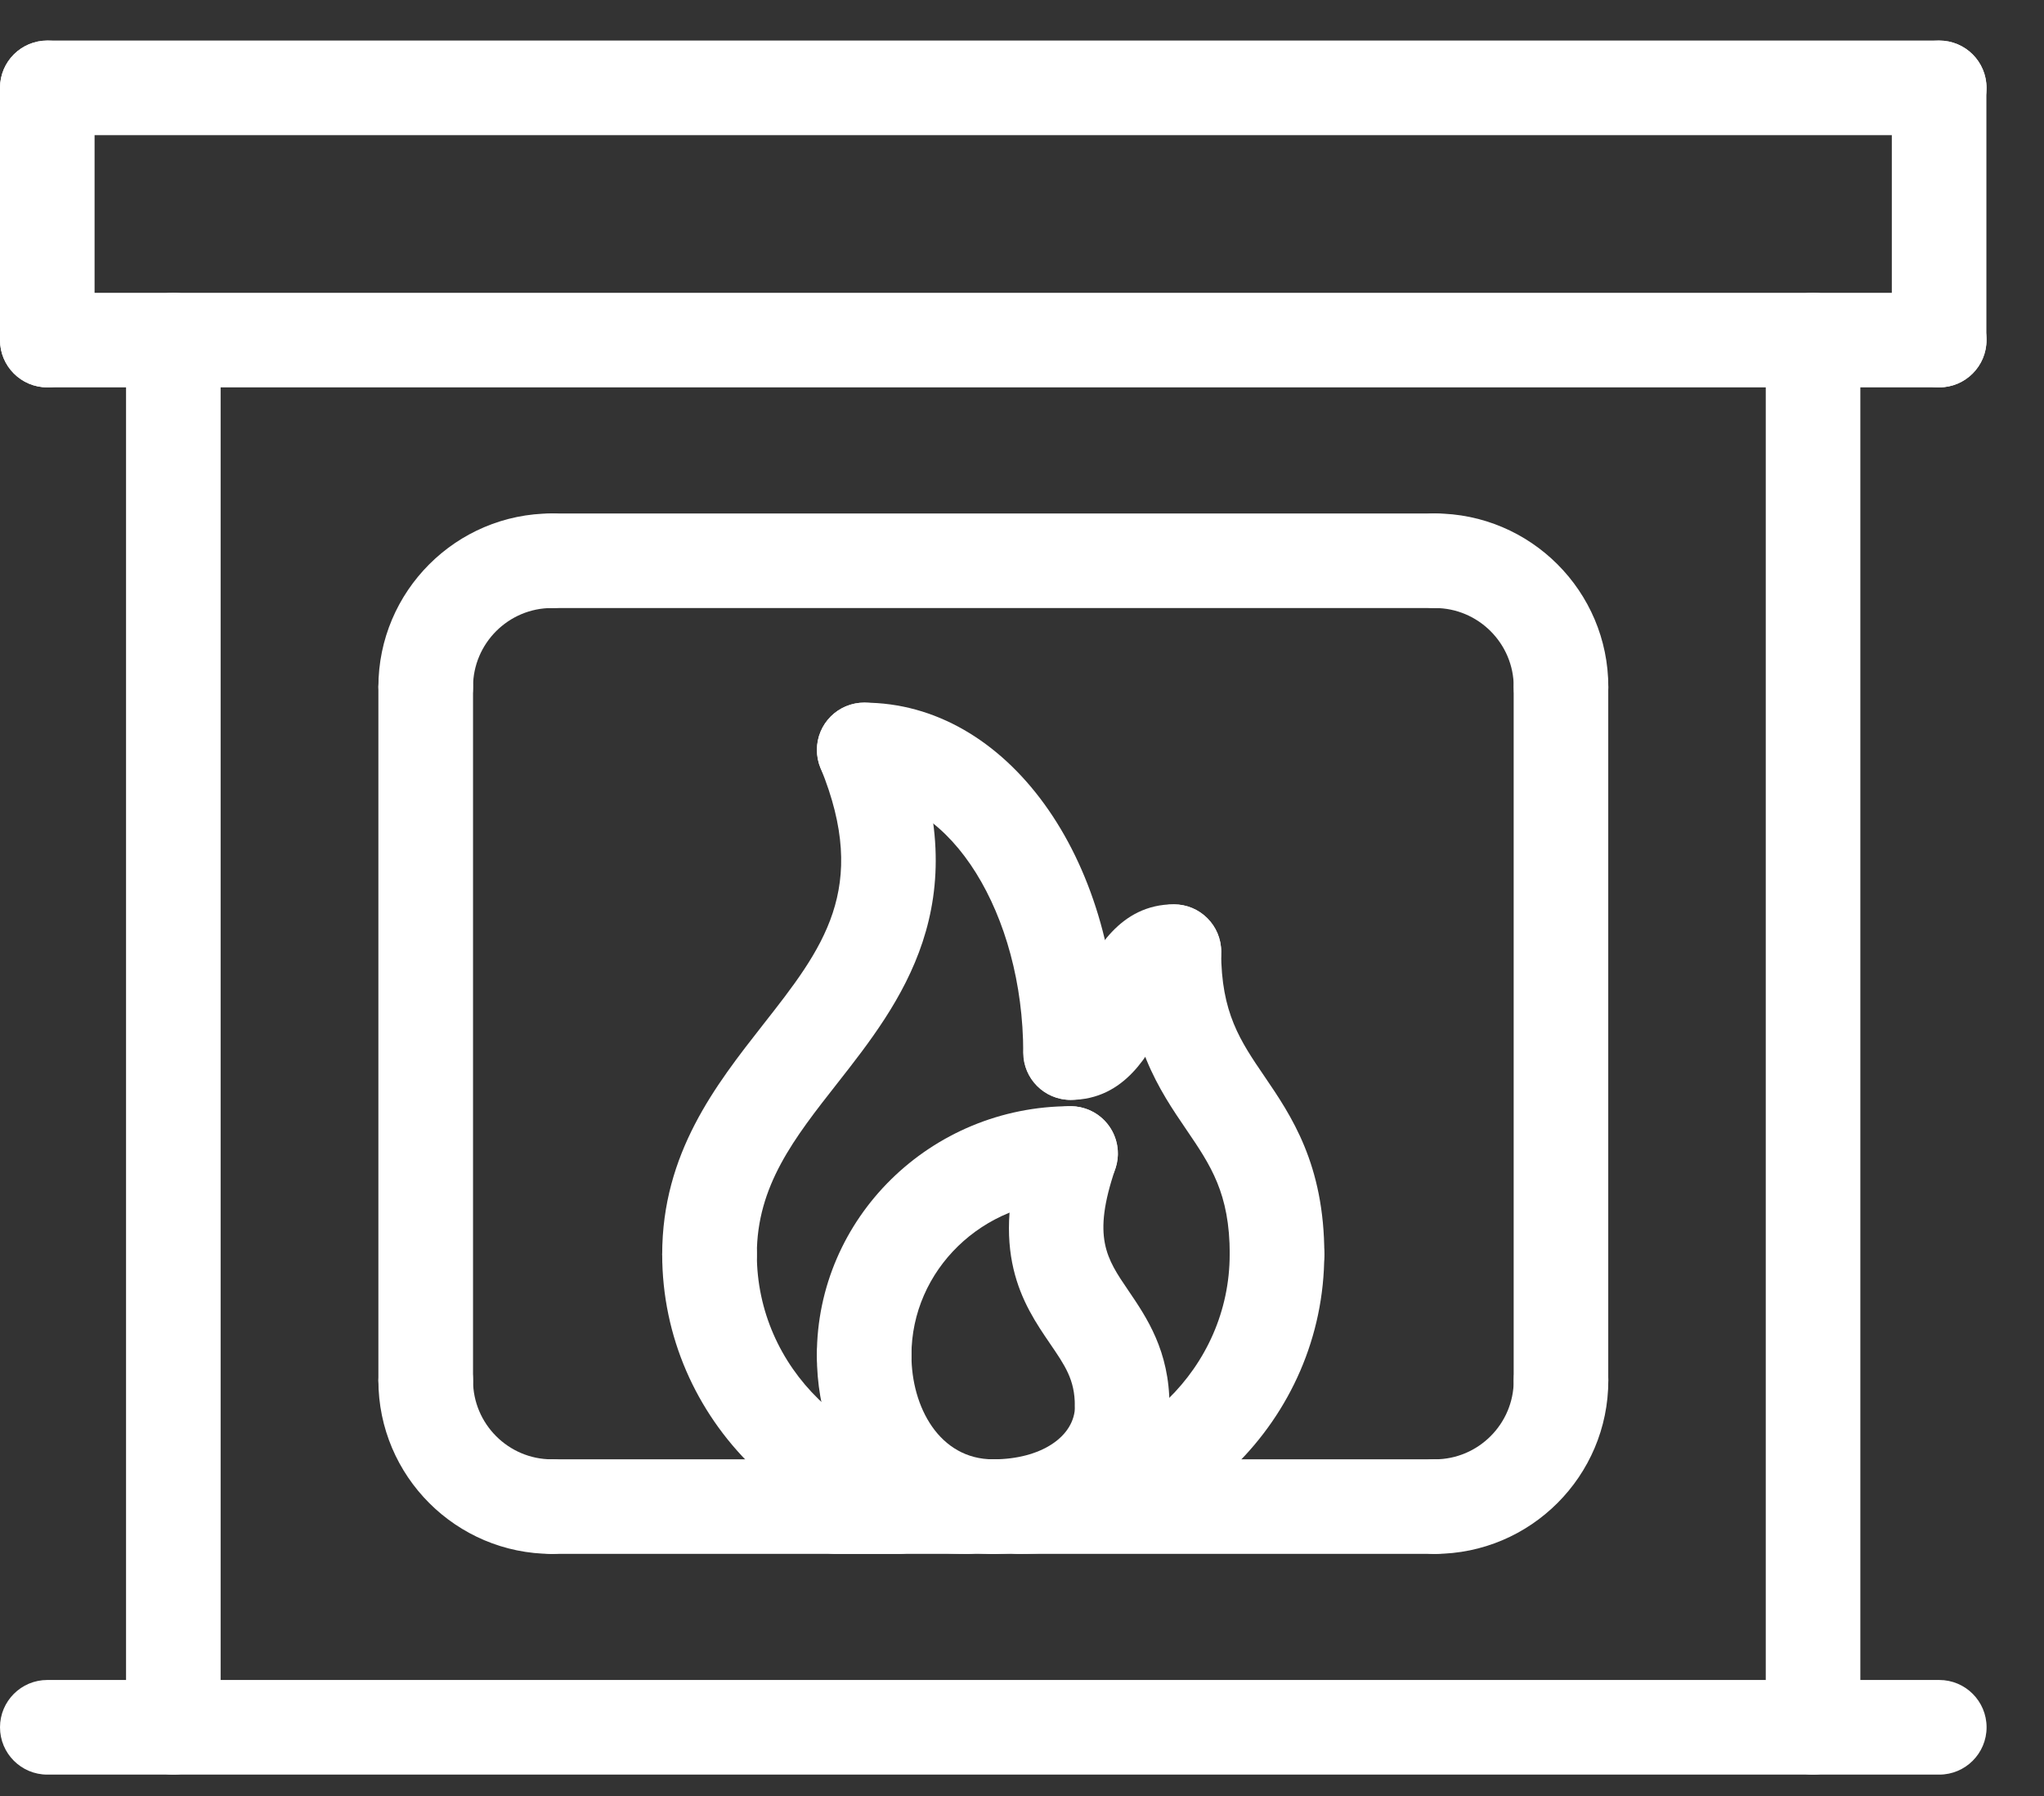 <?xml version="1.0" encoding="UTF-8"?> <svg xmlns="http://www.w3.org/2000/svg" width="33" height="29" viewBox="0 0 33 29" fill="none"><rect x="0" y="0" width="33" height="29" fill="#333333" stroke="none"/><path d="M6.873 23.055C6.451 23.055 6.109 22.713 6.109 22.291V11.091C6.109 10.669 6.451 10.328 6.873 10.328C7.295 10.328 7.637 10.669 7.637 11.091V22.291C7.637 22.713 7.295 23.055 6.873 23.055Z" fill="white"></path><path d="M25.201 23.055C24.779 23.055 24.438 22.713 24.438 22.291V11.091C24.438 10.669 24.779 10.328 25.201 10.328C25.623 10.328 25.965 10.669 25.965 11.091V22.291C25.965 22.713 25.623 23.055 25.201 23.055Z" fill="white"></path><path d="M23.167 9.818H8.912C8.49 9.818 8.148 9.477 8.148 9.055C8.148 8.633 8.49 8.291 8.912 8.291H23.167C23.588 8.291 23.93 8.633 23.93 9.055C23.93 9.477 23.588 9.818 23.167 9.818Z" fill="white"></path><path d="M23.167 25.091H8.912C8.49 25.091 8.148 24.749 8.148 24.327C8.148 23.905 8.49 23.564 8.912 23.564H23.167C23.588 23.564 23.93 23.905 23.93 24.327C23.93 24.749 23.588 25.091 23.167 25.091Z" fill="white"></path><path d="M6.873 11.855C6.451 11.855 6.109 11.513 6.109 11.091C6.109 9.547 7.365 8.291 8.909 8.291C9.331 8.291 9.673 8.633 9.673 9.055C9.673 9.477 9.331 9.818 8.909 9.818C8.208 9.818 7.637 10.39 7.637 11.091C7.637 11.513 7.295 11.855 6.873 11.855Z" fill="white"></path><path d="M25.202 11.855C24.78 11.855 24.439 11.513 24.439 11.091C24.439 10.39 23.867 9.818 23.166 9.818C22.744 9.818 22.402 9.477 22.402 9.055C22.402 8.633 22.744 8.291 23.166 8.291C24.71 8.291 25.966 9.547 25.966 11.091C25.966 11.513 25.624 11.855 25.202 11.855Z" fill="white"></path><path d="M8.909 25.091C7.365 25.091 6.109 23.835 6.109 22.291C6.109 21.869 6.451 21.527 6.873 21.527C7.295 21.527 7.637 21.869 7.637 22.291C7.637 22.992 8.208 23.564 8.909 23.564C9.331 23.564 9.673 23.905 9.673 24.327C9.673 24.749 9.331 25.091 8.909 25.091Z" fill="white"></path><path d="M23.166 25.091C22.744 25.091 22.402 24.749 22.402 24.327C22.402 23.905 22.744 23.564 23.166 23.564C23.867 23.564 24.439 22.992 24.439 22.291C24.439 21.869 24.78 21.527 25.202 21.527C25.624 21.527 25.966 21.869 25.966 22.291C25.966 23.835 24.71 25.091 23.166 25.091Z" fill="white"></path><path d="M15.62 25.091C12.903 25.091 10.691 22.921 10.691 20.255C10.691 19.833 11.033 19.491 11.455 19.491C11.877 19.491 12.219 19.833 12.219 20.255C12.219 22.08 13.745 23.564 15.62 23.564C16.043 23.564 16.384 23.906 16.384 24.328C16.384 24.75 16.043 25.091 15.62 25.091Z" fill="white"></path><path d="M16.451 25.091C16.029 25.091 15.688 24.75 15.688 24.328C15.688 23.906 16.029 23.564 16.451 23.564C18.327 23.564 19.853 22.08 19.853 20.255C19.853 19.833 20.195 19.491 20.617 19.491C21.039 19.491 21.38 19.833 21.38 20.255C21.38 22.921 19.17 25.091 16.451 25.091Z" fill="white"></path><path d="M16.034 25.091C14.412 25.091 13.188 23.712 13.188 21.884C13.188 21.462 13.529 21.12 13.951 21.12C14.373 21.12 14.715 21.462 14.715 21.884C14.715 22.719 15.167 23.564 16.034 23.564C16.456 23.564 16.797 23.905 16.797 24.327C16.797 24.749 16.456 25.091 16.034 25.091Z" fill="white"></path><path d="M13.951 22.648C13.529 22.648 13.188 22.306 13.188 21.884C13.188 19.667 15.025 17.862 17.284 17.862C17.706 17.862 18.048 18.204 18.048 18.626C18.048 19.048 17.706 19.39 17.284 19.39C15.868 19.39 14.715 20.508 14.715 21.884C14.715 22.306 14.373 22.648 13.951 22.648Z" fill="white"></path><path d="M16.037 25.091C15.615 25.091 15.273 24.749 15.273 24.327C15.273 23.905 15.615 23.564 16.037 23.564C16.802 23.564 17.356 23.199 17.356 22.698C17.356 22.276 17.698 21.935 18.12 21.935C18.542 21.935 18.883 22.276 18.883 22.698C18.883 24.063 17.659 25.091 16.037 25.091Z" fill="white"></path><path d="M18.116 23.462C17.694 23.462 17.353 23.12 17.353 22.698C17.353 22.276 17.193 22.049 16.952 21.695C16.523 21.067 15.938 20.206 16.561 18.379C16.697 17.98 17.131 17.767 17.53 17.903C17.93 18.038 18.142 18.473 18.007 18.872C17.63 19.978 17.863 20.318 18.215 20.835C18.511 21.271 18.881 21.811 18.881 22.698C18.881 23.12 18.54 23.462 18.117 23.462H18.116Z" fill="white"></path><path d="M14.512 25.091H13.494C13.072 25.091 12.73 24.749 12.73 24.327C12.73 23.905 13.072 23.564 13.494 23.564H14.512C14.934 23.564 15.276 23.905 15.276 24.327C15.276 24.749 14.934 25.091 14.512 25.091Z" fill="white"></path><path d="M11.455 21.018C11.033 21.018 10.691 20.677 10.691 20.255C10.691 18.621 11.557 17.519 12.319 16.546C13.283 15.318 14.045 14.348 13.247 12.398C13.088 12.008 13.274 11.562 13.665 11.402C14.055 11.242 14.501 11.429 14.66 11.82C15.794 14.591 14.533 16.198 13.521 17.489C12.822 18.379 12.219 19.148 12.219 20.254C12.219 20.675 11.877 21.017 11.455 21.017V21.018Z" fill="white"></path><path d="M17.284 17.76C16.862 17.76 16.52 17.419 16.52 16.997C16.52 14.761 15.344 12.873 13.951 12.873C13.529 12.873 13.188 12.531 13.188 12.109C13.188 11.687 13.529 11.346 13.951 11.346C16.248 11.346 18.048 13.828 18.048 16.997C18.048 17.419 17.706 17.76 17.284 17.76Z" fill="white"></path><path d="M20.617 21.018C20.196 21.018 19.854 20.677 19.854 20.255C19.854 19.268 19.545 18.816 19.154 18.241C18.724 17.61 18.188 16.825 18.188 15.368C18.188 14.946 18.529 14.604 18.951 14.604C19.373 14.604 19.715 14.946 19.715 15.368C19.715 16.354 20.024 16.808 20.415 17.381C20.845 18.013 21.381 18.798 21.381 20.255C21.381 20.677 21.04 21.018 20.617 21.018Z" fill="white"></path><path d="M17.287 17.76C16.865 17.76 16.523 17.418 16.523 16.996C16.523 16.6 16.824 16.276 17.21 16.236C17.278 16.151 17.378 15.957 17.441 15.833C17.676 15.373 18.07 14.602 18.953 14.602C19.375 14.602 19.717 14.944 19.717 15.366C19.717 15.762 19.416 16.087 19.03 16.126C18.962 16.211 18.863 16.406 18.8 16.529C18.564 16.99 18.171 17.76 17.287 17.76Z" fill="white"></path><path d="M31.309 28.655H0.764C0.342 28.655 0 28.313 0 27.891C0 27.469 0.342 27.127 0.764 27.127H31.309C31.731 27.127 32.073 27.469 32.073 27.891C32.073 28.313 31.731 28.655 31.309 28.655Z" fill="white"></path><path d="M31.309 2.182H0.764C0.342 2.182 0 1.84 0 1.418C0 0.996 0.342 0.655 0.764 0.655H31.309C31.731 0.655 32.073 0.996 32.073 1.418C32.073 1.84 31.731 2.182 31.309 2.182Z" fill="white"></path><path d="M29.271 28.655C28.849 28.655 28.508 28.313 28.508 27.891V5.491C28.508 5.069 28.849 4.728 29.271 4.728C29.693 4.728 30.035 5.069 30.035 5.491V27.891C30.035 28.313 29.693 28.655 29.271 28.655Z" fill="white"></path><path d="M2.799 28.655C2.377 28.655 2.035 28.313 2.035 27.891V5.491C2.035 5.069 2.377 4.728 2.799 4.728C3.221 4.728 3.562 5.069 3.562 5.491V27.891C3.562 28.313 3.221 28.655 2.799 28.655Z" fill="white"></path><path d="M31.309 6.255H0.764C0.342 6.255 0 5.913 0 5.491C0 5.069 0.342 4.728 0.764 4.728H31.309C31.731 4.728 32.073 5.069 32.073 5.491C32.073 5.913 31.731 6.255 31.309 6.255Z" fill="white"></path><path d="M0.764 6.255C0.342 6.255 0 5.913 0 5.491V1.418C0 0.996 0.342 0.655 0.764 0.655C1.186 0.655 1.527 0.996 1.527 1.418V5.491C1.527 5.913 1.186 6.255 0.764 6.255Z" fill="white"></path><path d="M31.307 6.255C30.885 6.255 30.543 5.913 30.543 5.491V1.418C30.543 0.996 30.885 0.655 31.307 0.655C31.729 0.655 32.07 0.996 32.07 1.418V5.491C32.07 5.913 31.729 6.255 31.307 6.255Z" fill="white"></path></svg> 